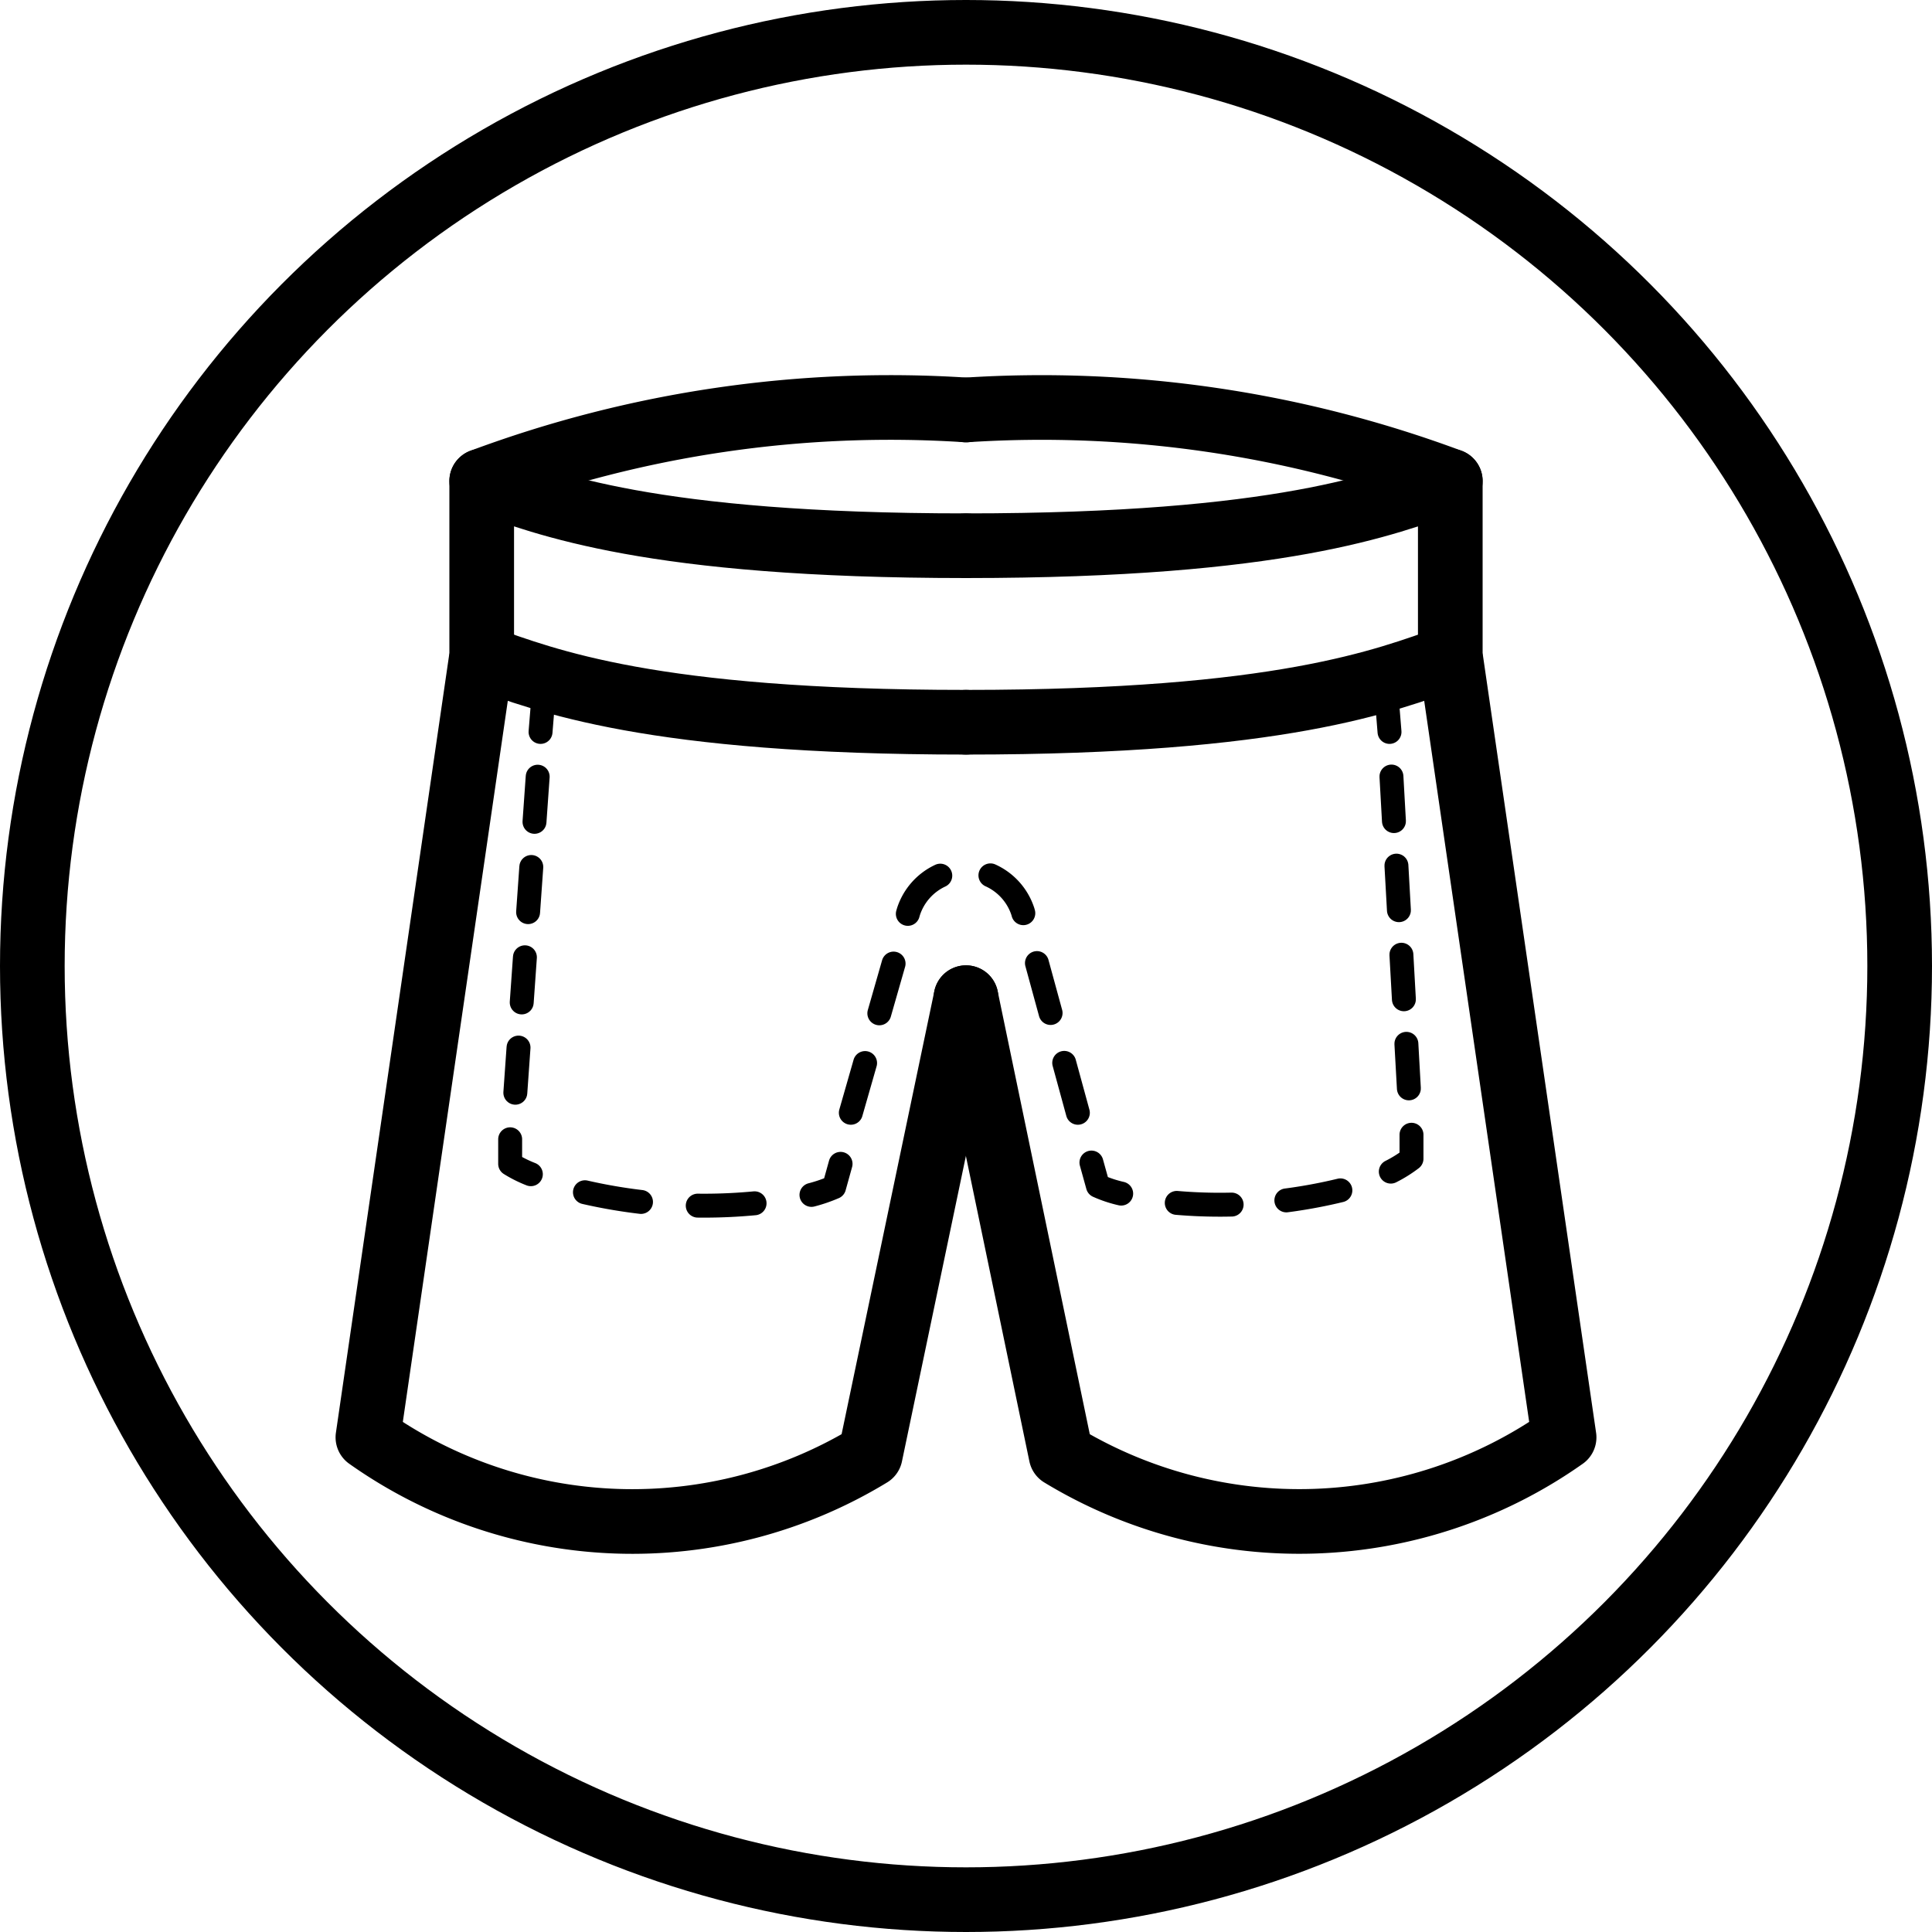 <svg id="Layer_1" data-name="Layer 1" xmlns="http://www.w3.org/2000/svg" viewBox="0 0 29.88 29.88"><defs><style>.cls-1,.cls-2,.cls-3,.cls-4,.cls-5,.cls-6,.cls-7{fill:none;stroke:#000;stroke-linecap:round;stroke-linejoin:round;}.cls-2,.cls-3,.cls-4,.cls-5,.cls-6,.cls-7{stroke-width:0.37px;}.cls-3{stroke-dasharray:0.69 0.69;}.cls-4{stroke-dasharray:0.85 0.85;}.cls-5{stroke-dasharray:0.8 0.8;}.cls-6{stroke-dasharray:0.88 0.88;}.cls-7{stroke-dasharray:0.7 0.7;}</style></defs><circle class="cls-1" cx="14.94" cy="14.94" r="14.44"/><path class="cls-1" d="M14.94,15.43,13.46,22.5a7.08,7.08,0,0,1-7.77-.27L7.45,10.14V7.44a18.1,18.1,0,0,1,7.49-1.1"/><path class="cls-1" d="M7.45,7.44c1,.35,2.6,1,7.49,1"/><path class="cls-1" d="M7.45,10.17c1,.35,2.6,1,7.49,1"/><path class="cls-1" d="M14.94,15.43l1.47,7.07a7.1,7.1,0,0,0,7.78-.27L22.43,10.14V7.44a18.12,18.12,0,0,0-7.49-1.1"/><path class="cls-1" d="M22.43,7.44c-1,.35-2.6,1-7.49,1"/><path class="cls-1" d="M22.43,10.17c-1,.35-2.6,1-7.49,1"/><line class="cls-2" x1="21.46" y1="10.95" x2="21.49" y2="11.32"/><line class="cls-3" x1="21.52" y1="12.01" x2="21.81" y2="17.2"/><path class="cls-2" d="M21.83,17.55l0,.37a2,2,0,0,1-.32.2"/><path class="cls-4" d="M20.73,18.41a7.92,7.92,0,0,1-3,.14"/><path class="cls-2" d="M17.34,18.46a1.9,1.9,0,0,1-.36-.12l-.1-.36"/><path class="cls-5" d="M16.67,17.21l-.85-3.11a.93.93,0,0,0-1.77,0l-1,3.49"/><path class="cls-2" d="M13,18l-.1.36a2.38,2.38,0,0,1-.35.12"/><path class="cls-6" d="M11.67,18.61a8.29,8.29,0,0,1-3.05-.28"/><path class="cls-2" d="M8.21,18.16A1.93,1.93,0,0,1,7.89,18l0-.38"/><line class="cls-7" x1="7.97" y1="16.9" x2="8.34" y2="11.67"/><line class="cls-2" x1="8.36" y1="11.32" x2="8.39" y2="10.95"/></svg>